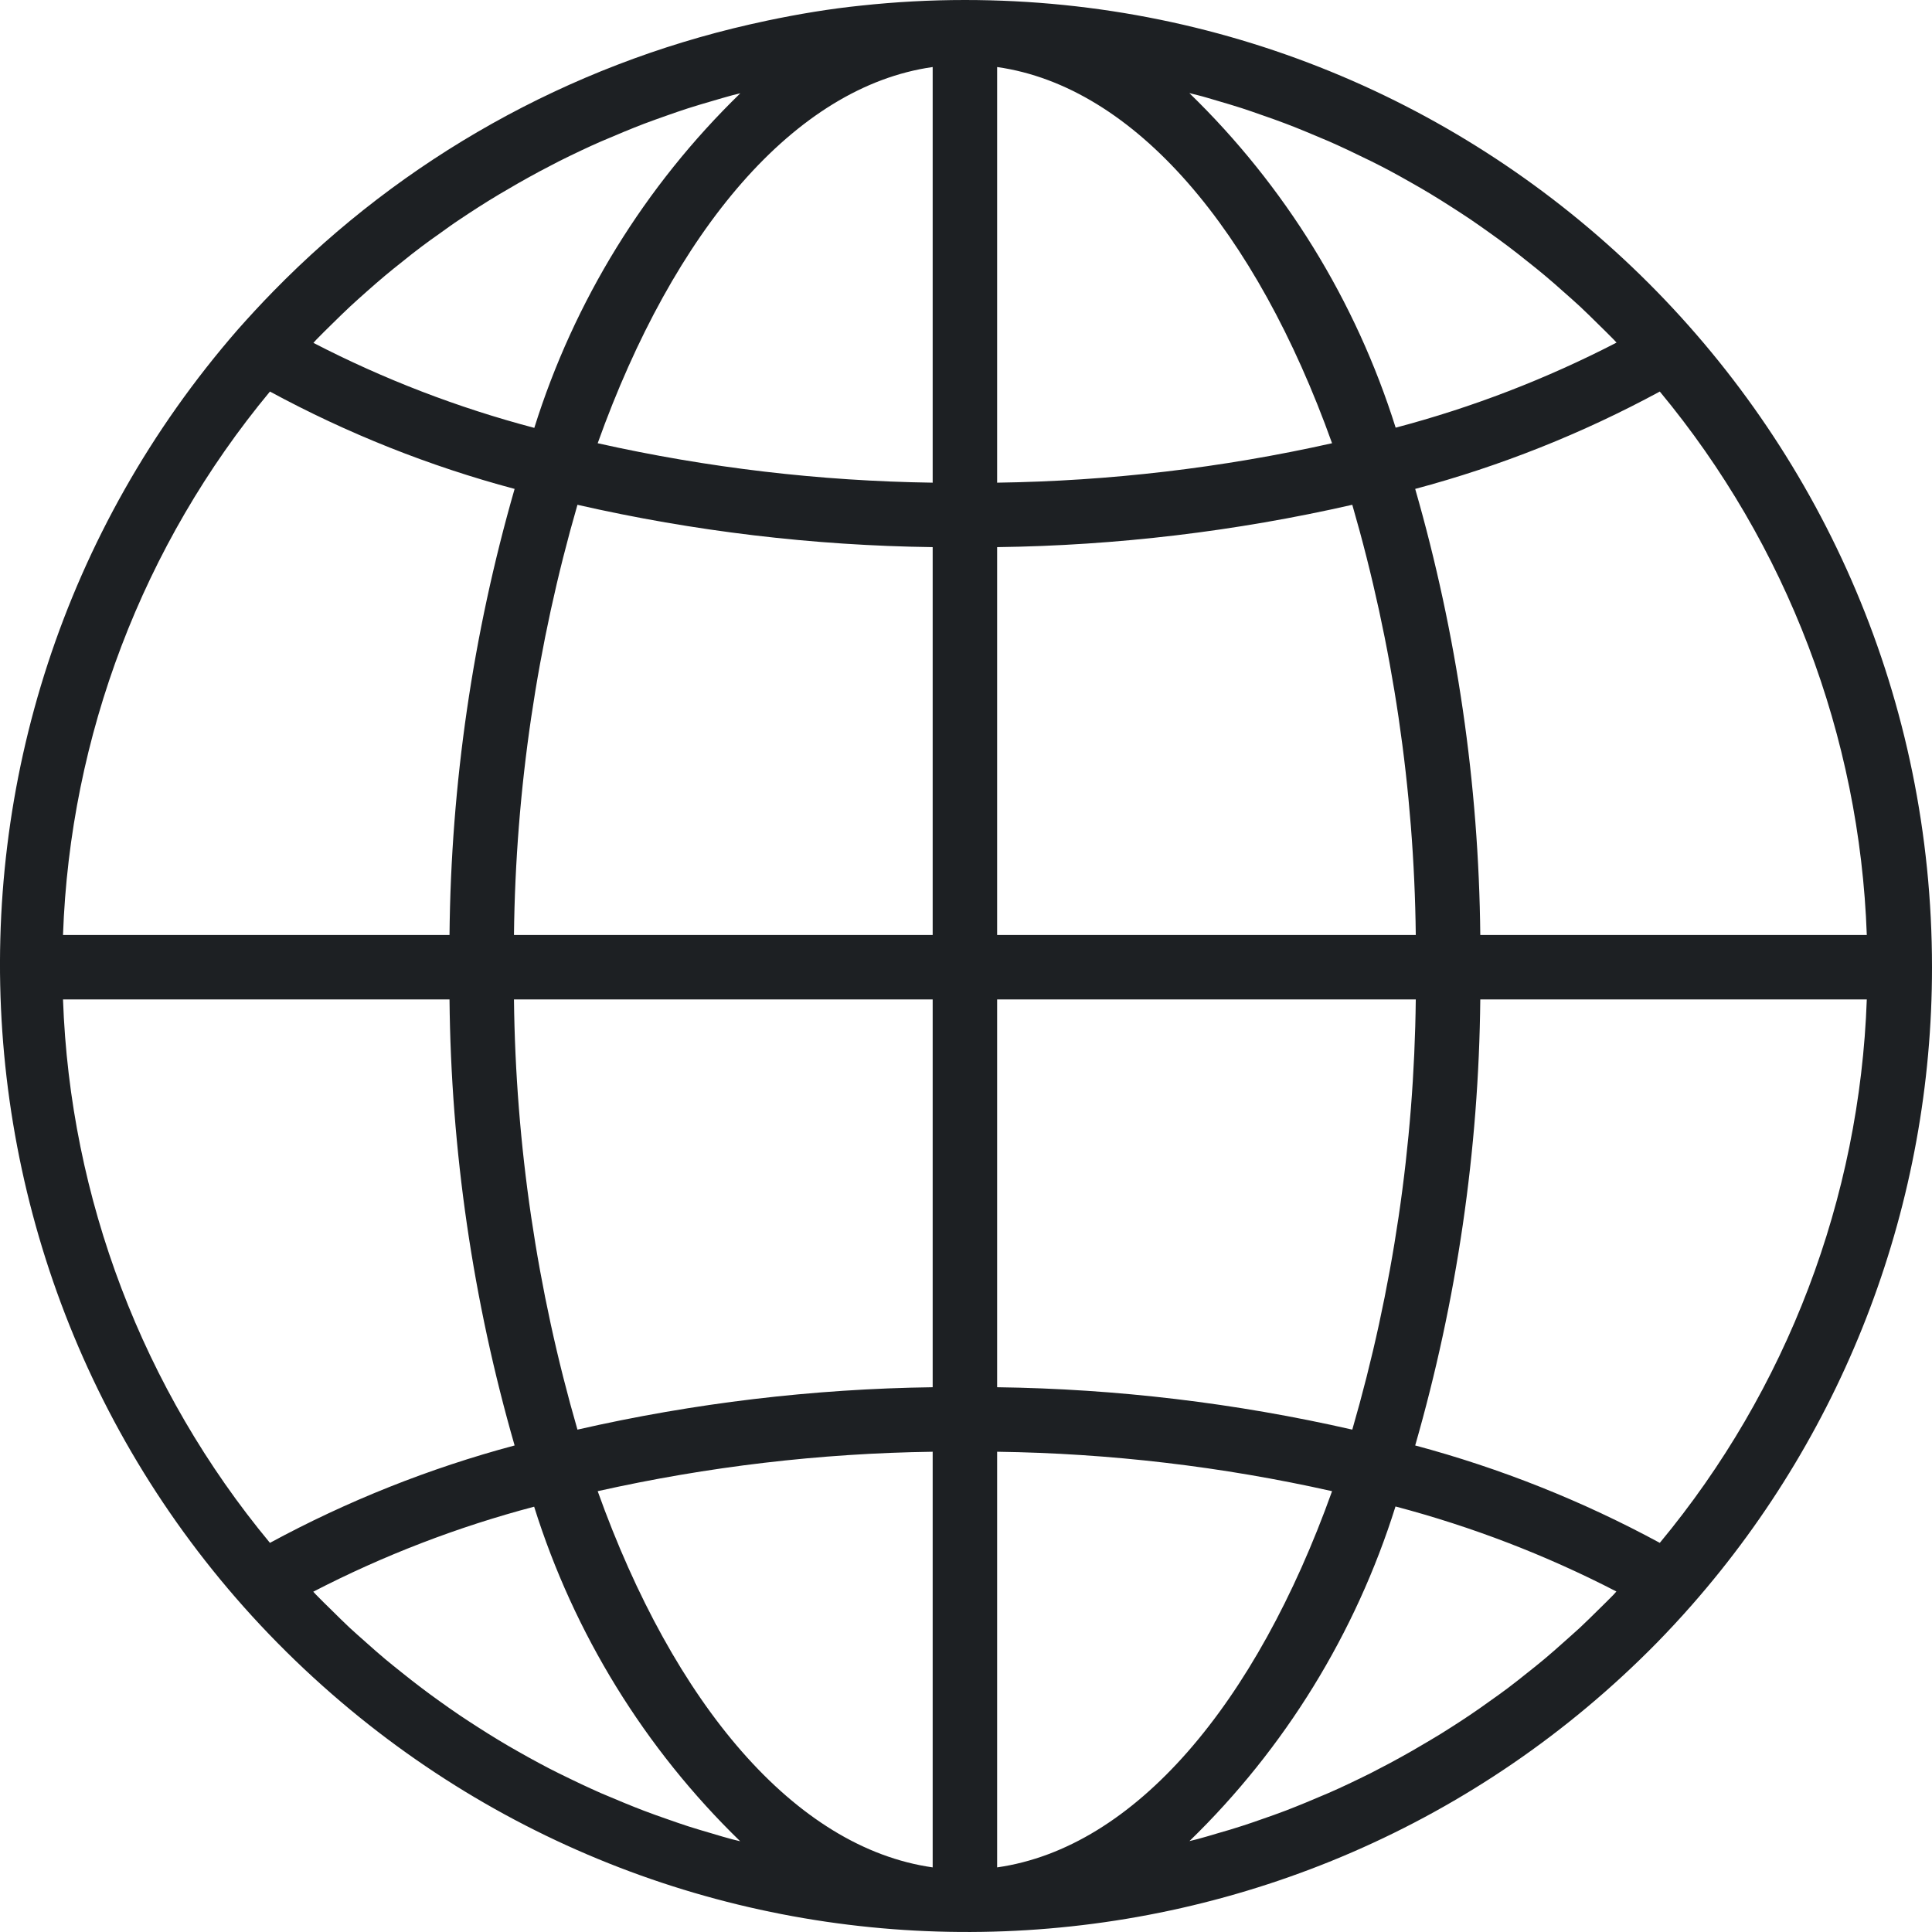 <?xml version="1.0" encoding="UTF-8"?>
<svg width="36px" height="36px" viewBox="0 0 36 36" version="1.1" xmlns="http://www.w3.org/2000/svg" xmlns:xlink="http://www.w3.org/1999/xlink">
    <title>Shape</title>
    <g id="Kim-Komando" stroke="none" stroke-width="1" fill="none" fill-rule="evenodd">
        <g transform="translate(-966, -1083)" fill="#1D2023" id="Disable">
            <g transform="translate(966, 1083)">
                <path d="M17.979,0 C17.334,0 16.689,0.035 16.047,0.104 C15.459,0.164 14.878,0.262 14.305,0.382 C14.195,0.405 14.084,0.43 13.973,0.455 C10.596,1.224 7.513,2.951 5.093,5.428 C4.868,5.658 4.648,5.896 4.432,6.14 C-2.105,13.646 -1.32,25.03 6.185,31.567 C13.37,37.826 24.185,37.41 30.867,30.617 C31.093,30.386 31.313,30.149 31.528,29.904 C34.413,26.619 36.003,22.395 36,18.022 C36,8.069 27.932,0 17.979,0 Z M5.894,6.329 C5.989,6.23 6.087,6.136 6.184,6.04 C6.296,5.93 6.407,5.82 6.521,5.714 C6.621,5.62 6.725,5.53 6.827,5.438 C6.943,5.336 7.059,5.233 7.178,5.134 C7.282,5.046 7.39,4.961 7.497,4.876 C7.617,4.779 7.737,4.683 7.861,4.591 C7.97,4.509 8.081,4.429 8.193,4.351 C8.317,4.262 8.442,4.17 8.569,4.087 C8.682,4.011 8.797,3.936 8.912,3.862 C9.041,3.78 9.17,3.699 9.3,3.622 C9.418,3.552 9.536,3.483 9.655,3.415 C9.788,3.339 9.921,3.266 10.056,3.193 C10.176,3.129 10.296,3.067 10.416,3.005 C10.553,2.936 10.691,2.87 10.83,2.804 C10.95,2.747 11.075,2.69 11.199,2.636 C11.34,2.576 11.483,2.516 11.626,2.456 C11.75,2.405 11.874,2.355 11.999,2.307 C12.145,2.252 12.292,2.2 12.439,2.148 C12.565,2.104 12.69,2.06 12.818,2.019 C12.967,1.971 13.118,1.927 13.269,1.883 C13.396,1.846 13.522,1.808 13.649,1.774 C13.698,1.761 13.746,1.751 13.795,1.738 C12.017,3.465 10.697,5.608 9.956,7.973 C8.53,7.597 7.15,7.066 5.84,6.389 C5.86,6.368 5.877,6.347 5.894,6.329 Z M5.03,7.296 C6.473,8.078 8.003,8.687 9.589,9.11 C8.811,11.813 8.403,14.609 8.376,17.422 L1.174,17.422 C1.305,13.713 2.661,10.152 5.03,7.296 Z M5.03,28.749 C2.661,25.893 1.305,22.332 1.174,18.623 L8.376,18.623 C8.403,21.436 8.811,24.231 9.589,26.934 C8.003,27.358 6.473,27.967 5.03,28.749 Z M13.645,34.273 C13.524,34.242 13.398,34.203 13.273,34.166 C13.121,34.122 12.969,34.077 12.819,34.029 C12.692,33.988 12.567,33.944 12.442,33.9 C12.294,33.849 12.147,33.797 12.001,33.741 C11.876,33.693 11.752,33.644 11.629,33.593 C11.485,33.533 11.342,33.473 11.199,33.413 C11.077,33.359 10.955,33.303 10.833,33.246 C10.693,33.18 10.554,33.112 10.413,33.043 C10.293,32.983 10.173,32.923 10.053,32.857 C9.917,32.784 9.782,32.71 9.648,32.633 C9.528,32.566 9.413,32.498 9.297,32.428 C9.165,32.349 9.036,32.267 8.906,32.184 C8.792,32.111 8.678,32.037 8.565,31.961 C8.437,31.875 8.311,31.785 8.185,31.695 C8.075,31.616 7.965,31.537 7.857,31.454 C7.733,31.361 7.611,31.264 7.489,31.167 C7.383,31.082 7.277,30.998 7.173,30.911 C7.053,30.811 6.937,30.707 6.821,30.604 C6.719,30.513 6.616,30.424 6.516,30.331 C6.402,30.224 6.29,30.113 6.179,30.003 C6.082,29.907 5.983,29.813 5.889,29.715 C5.871,29.697 5.854,29.677 5.837,29.659 C7.147,28.982 8.527,28.451 9.953,28.075 C10.694,30.44 12.014,32.582 13.792,34.309 C13.743,34.297 13.694,34.286 13.645,34.273 Z M17.379,34.796 C14.808,34.431 12.555,31.748 11.137,27.786 C13.187,27.327 15.278,27.08 17.379,27.051 L17.379,34.796 Z M17.379,25.849 C15.151,25.879 12.932,26.143 10.76,26.639 C10.006,24.033 9.608,21.336 9.577,18.623 L17.379,18.623 L17.379,25.849 Z M17.379,17.422 L9.577,17.422 C9.608,14.709 10.006,12.012 10.76,9.406 C12.932,9.901 15.151,10.166 17.379,10.195 L17.379,17.422 Z M17.379,8.994 C15.278,8.964 13.187,8.718 11.137,8.259 C12.555,4.297 14.808,1.614 17.379,1.249 L17.379,8.994 Z M30.928,7.296 C33.298,10.152 34.654,13.713 34.785,17.422 L27.583,17.422 C27.555,14.609 27.147,11.813 26.37,9.11 C27.955,8.687 29.485,8.078 30.928,7.296 Z M22.308,1.771 C22.435,1.802 22.56,1.842 22.685,1.878 C22.837,1.923 22.99,1.967 23.14,2.016 C23.267,2.057 23.391,2.101 23.516,2.145 C23.664,2.196 23.812,2.248 23.958,2.304 C24.083,2.351 24.206,2.401 24.33,2.452 C24.473,2.512 24.617,2.572 24.759,2.632 C24.882,2.686 25.004,2.742 25.125,2.799 C25.265,2.865 25.404,2.932 25.546,3.002 C25.666,3.062 25.786,3.122 25.906,3.187 C26.042,3.26 26.176,3.335 26.311,3.412 C26.431,3.478 26.545,3.547 26.661,3.616 C26.793,3.696 26.923,3.777 27.053,3.861 C27.167,3.934 27.281,4.008 27.393,4.083 C27.521,4.17 27.647,4.259 27.773,4.349 C27.883,4.428 27.993,4.507 28.102,4.59 C28.226,4.683 28.347,4.779 28.469,4.877 C28.575,4.961 28.681,5.045 28.785,5.133 C28.905,5.232 29.021,5.336 29.138,5.44 C29.24,5.53 29.343,5.62 29.442,5.712 C29.557,5.819 29.668,5.93 29.78,6.04 C29.877,6.136 29.975,6.23 30.07,6.328 C30.087,6.347 30.104,6.366 30.122,6.384 C28.812,7.061 27.432,7.593 26.006,7.969 C25.263,5.604 23.941,3.461 22.162,1.735 C22.211,1.747 22.26,1.758 22.308,1.771 Z M18.58,1.249 C21.15,1.614 23.403,4.297 24.821,8.259 C22.772,8.718 20.68,8.964 18.58,8.994 L18.58,1.249 Z M18.58,10.195 C20.808,10.166 23.026,9.901 25.198,9.406 C25.953,12.012 26.35,14.709 26.381,17.422 L18.58,17.422 L18.58,10.195 Z M18.58,18.623 L26.381,18.623 C26.351,21.336 25.953,24.033 25.198,26.639 L25.198,26.639 C23.026,26.143 20.808,25.879 18.58,25.849 L18.58,18.623 Z M18.58,34.796 L18.58,27.051 C20.68,27.08 22.772,27.326 24.821,27.786 C23.403,31.748 21.15,34.431 18.58,34.796 Z M30.065,29.716 C29.97,29.814 29.872,29.908 29.775,30.004 C29.663,30.114 29.552,30.225 29.437,30.332 C29.337,30.425 29.234,30.512 29.132,30.605 C29.016,30.708 28.9,30.812 28.781,30.911 C28.676,30.999 28.569,31.084 28.462,31.169 C28.342,31.265 28.222,31.361 28.098,31.454 C27.989,31.536 27.877,31.616 27.766,31.694 C27.641,31.783 27.516,31.874 27.39,31.957 C27.276,32.034 27.161,32.109 27.046,32.182 C26.918,32.265 26.788,32.345 26.657,32.422 C26.537,32.492 26.423,32.561 26.304,32.629 C26.171,32.705 26.038,32.778 25.903,32.851 C25.783,32.915 25.663,32.977 25.543,33.039 C25.406,33.108 25.267,33.174 25.129,33.24 C25.009,33.297 24.884,33.354 24.76,33.408 C24.619,33.468 24.476,33.528 24.333,33.588 C24.208,33.639 24.085,33.689 23.96,33.737 C23.813,33.793 23.666,33.845 23.518,33.896 C23.393,33.94 23.268,33.984 23.142,34.024 C22.991,34.073 22.841,34.118 22.688,34.161 C22.563,34.199 22.436,34.236 22.31,34.27 C22.261,34.283 22.212,34.293 22.164,34.306 C23.942,32.579 25.261,30.436 26.003,28.071 C27.428,28.447 28.809,28.978 30.119,29.655 C30.099,29.677 30.082,29.698 30.065,29.716 Z M30.928,28.749 C29.485,27.967 27.955,27.358 26.37,26.934 C27.147,24.231 27.555,21.436 27.583,18.623 L34.785,18.623 C34.654,22.332 33.298,25.893 30.928,28.749 Z" id="Shape"></path>
            </g>
        </g>
    </g>
</svg>